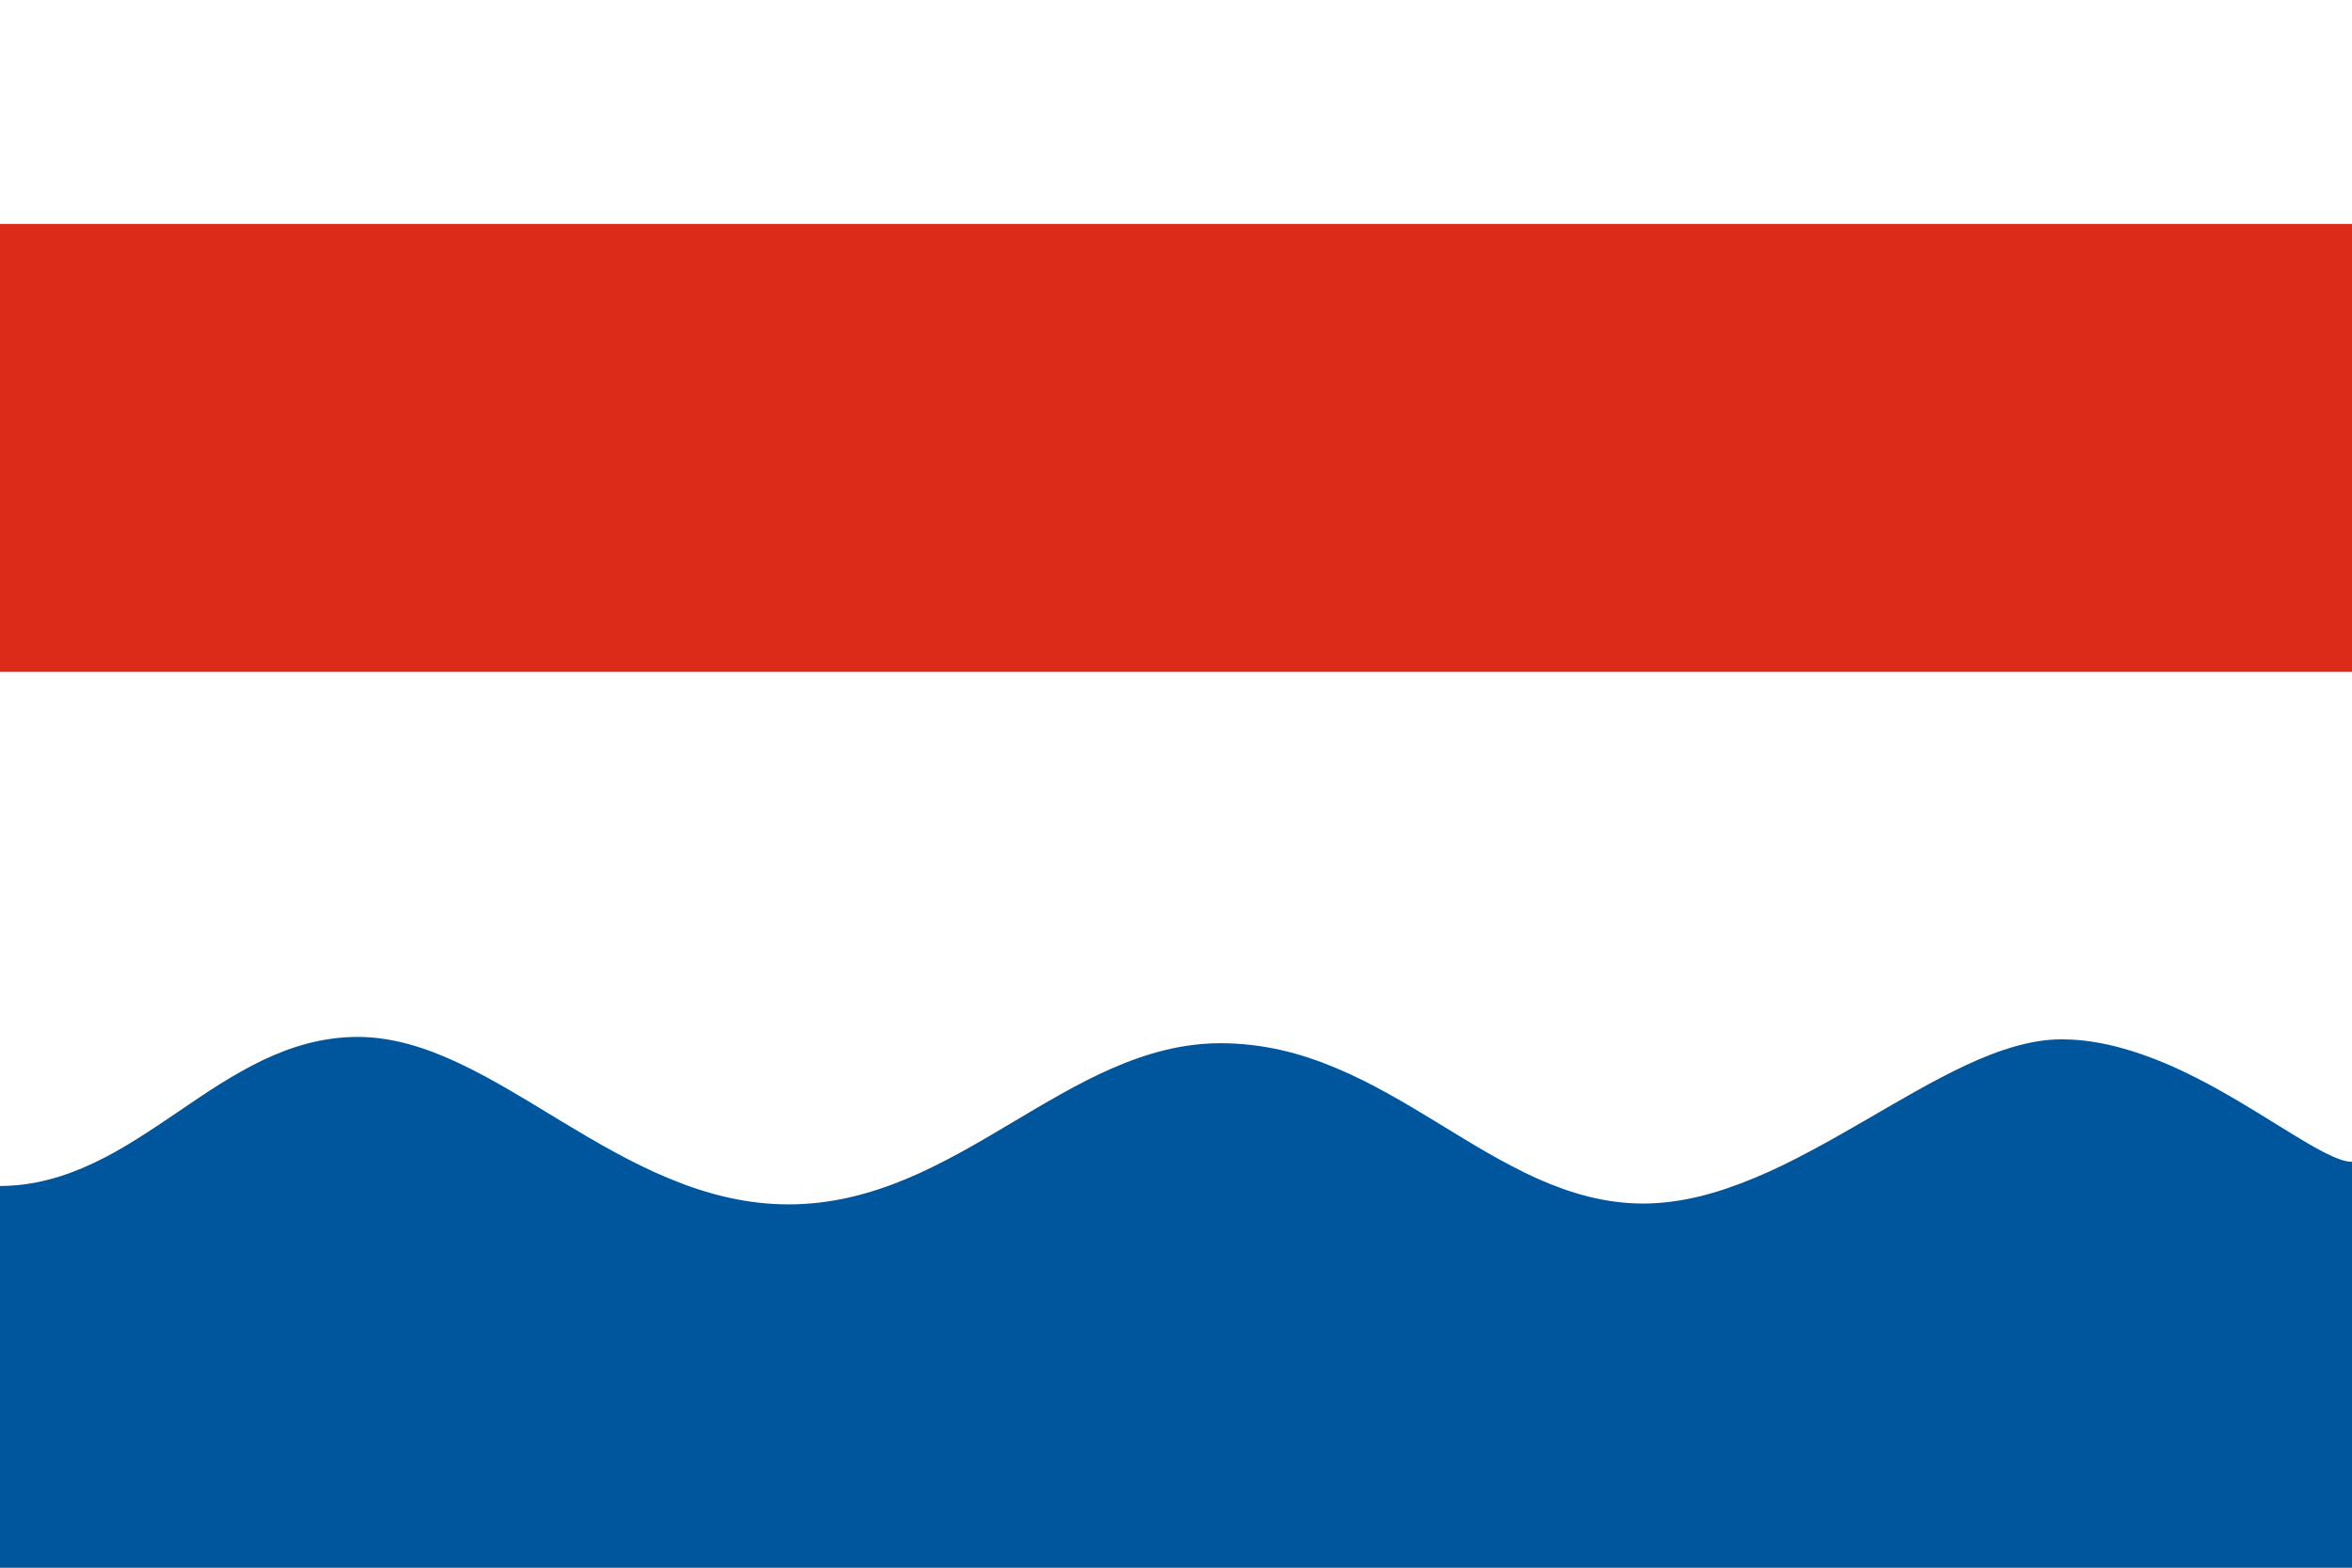 <?xml version="1.0" encoding="UTF-8" standalone="no"?>
<svg
   xmlns:dc="http://purl.org/dc/elements/1.1/"
   xmlns:cc="http://web.resource.org/cc/"
   xmlns:rdf="http://www.w3.org/1999/02/22-rdf-syntax-ns#"
   xmlns:svg="http://www.w3.org/2000/svg"
   xmlns="http://www.w3.org/2000/svg"
   xmlns:sodipodi="http://inkscape.sourceforge.net/DTD/sodipodi-0.dtd"
   xmlns:inkscape="http://www.inkscape.org/namespaces/inkscape"
   version="1.0"
   width="1050"
   height="700"
   id="Flag_Brno_svg"
   sodipodi:version="0.32"
   inkscape:version="0.43"
   sodipodi:docname="bystrc-flag.svg"
   sodipodi:docbase="C:\Documents and Settings\cenek\Dokumenty\wiki">
  <rect width="100%" height="100%" fill="#333333" stroke="none"/>
  <defs
     id="defs2305" />
  <sodipodi:namedview
     inkscape:window-height="819"
     inkscape:window-width="1212"
     inkscape:pageshadow="2"
     inkscape:pageopacity="0.0"
     borderopacity="1.0"
     bordercolor="#666666"
     pagecolor="#ffffff"
     id="base"
     showguides="true"
     inkscape:guide-bbox="true"
     showgrid="true"
     inkscape:zoom="0.46642857"
     inkscape:cx="525"
     inkscape:cy="350"
     inkscape:window-x="48"
     inkscape:window-y="144"
     inkscape:current-layer="Flag_Brno_svg" />
  <desc
     id="desc2294">Flag of Brno (city in the Czech Republic)</desc>
  <rect
     style="opacity:1;fill:#ffffff;fill-opacity:1;fill-rule:evenodd;stroke:#000000;stroke-width:0;stroke-linecap:square;stroke-linejoin:miter;stroke-miterlimit:4;stroke-dasharray:none;stroke-opacity:1"
     id="rect2404"
     width="1050"
     height="700"
     x="0"
     y="0" />
  <path
     style="opacity:1;fill:#00569c;fill-opacity:1;fill-rule:evenodd;stroke:#000000;stroke-width:0;stroke-linecap:square;stroke-linejoin:miter;stroke-miterlimit:4;stroke-dasharray:none;stroke-opacity:1"
     d="M 1050,518.781 C 1048.93,518.73 1047.803,518.626 1046.531,518.281 C 1045.052,517.88 1043.454,517.281 1041.719,516.531 C 1038.248,515.033 1034.265,512.881 1029.875,510.312 C 1021.095,505.175 1010.615,498.35 999,491.5 C 993.192,488.075 987.118,484.649 980.812,481.438 C 977.66,479.832 974.438,478.253 971.188,476.781 C 967.937,475.309 964.644,473.941 961.312,472.656 C 957.981,471.372 954.613,470.2 951.219,469.156 C 947.824,468.113 944.408,467.187 940.969,466.438 C 937.529,465.688 934.061,465.089 930.594,464.688 C 927.126,464.286 923.665,464.094 920.188,464.094 C 916.844,464.094 913.442,464.369 910,464.906 C 906.558,465.443 903.065,466.248 899.531,467.25 C 895.998,468.252 892.432,469.448 888.812,470.844 C 885.193,472.24 881.542,473.813 877.844,475.531 C 874.145,477.249 870.397,479.125 866.625,481.094 C 862.853,483.063 859.057,485.133 855.219,487.281 C 847.541,491.577 839.72,496.168 831.812,500.75 C 823.905,505.332 815.9,509.892 807.812,514.188 C 803.769,516.335 799.704,518.437 795.625,520.406 C 791.546,522.375 787.452,524.219 783.344,525.938 C 779.235,527.656 775.1,529.229 770.969,530.625 C 766.837,532.021 762.711,533.248 758.562,534.25 C 754.414,535.252 750.253,536.026 746.094,536.562 C 741.935,537.099 737.789,537.406 733.625,537.406 C 729.403,537.406 725.252,537.118 721.188,536.594 C 717.123,536.069 713.12,535.291 709.188,534.312 C 705.255,533.334 701.387,532.144 697.562,530.781 C 693.738,529.418 689.961,527.896 686.219,526.219 C 682.476,524.541 678.779,522.704 675.094,520.781 C 671.409,518.859 667.746,516.847 664.094,514.75 C 656.788,510.556 649.514,506.068 642.188,501.594 C 634.861,497.12 627.486,492.663 619.938,488.469 C 616.163,486.372 612.336,484.329 608.469,482.406 C 604.602,480.484 600.673,478.678 596.688,477 C 592.702,475.322 588.66,473.769 584.531,472.406 C 580.403,471.043 576.203,469.854 571.906,468.875 C 567.61,467.896 563.208,467.149 558.719,466.625 C 554.229,466.101 549.645,465.812 544.938,465.812 C 540.637,465.812 536.405,466.098 532.25,466.625 C 528.095,467.152 524.033,467.922 520,468.906 C 515.967,469.89 511.965,471.098 508.031,472.469 C 504.098,473.839 500.232,475.376 496.375,477.062 C 492.518,478.749 488.678,480.567 484.875,482.5 C 481.072,484.433 477.303,486.486 473.531,488.594 C 465.989,492.81 458.491,497.284 450.938,501.781 C 443.384,506.279 435.777,510.784 428.031,515 C 424.158,517.108 420.237,519.161 416.281,521.094 C 412.326,523.026 408.342,524.845 404.281,526.531 C 400.221,528.218 396.094,529.755 391.906,531.125 C 387.718,532.495 383.463,533.704 379.125,534.688 C 374.787,535.671 370.355,536.442 365.844,536.969 C 361.332,537.496 356.739,537.781 352.031,537.781 C 347.265,537.781 342.575,537.485 337.969,536.938 C 333.362,536.39 328.835,535.585 324.375,534.562 C 319.915,533.54 315.515,532.299 311.188,530.875 C 306.86,529.451 302.614,527.846 298.406,526.094 C 294.198,524.342 290.039,522.445 285.938,520.438 C 281.836,518.43 277.79,516.315 273.781,514.125 C 265.763,509.744 257.915,505.079 250.188,500.406 C 242.46,495.734 234.825,491.037 227.281,486.656 C 223.509,484.466 219.777,482.351 216.031,480.344 C 212.285,478.336 208.546,476.44 204.812,474.688 C 201.079,472.935 197.359,471.33 193.625,469.906 C 189.891,468.483 186.154,467.241 182.406,466.219 C 178.658,465.197 174.869,464.391 171.094,463.844 C 167.318,463.296 163.535,463 159.719,463 C 155.835,463 152.065,463.262 148.375,463.75 C 144.685,464.238 141.085,464.965 137.562,465.875 C 134.04,466.785 130.6,467.888 127.219,469.156 C 123.837,470.424 120.516,471.846 117.25,473.406 C 113.984,474.967 110.77,476.681 107.594,478.469 C 104.417,480.257 101.269,482.112 98.156,484.062 C 91.931,487.963 85.814,492.152 79.688,496.312 C 73.561,500.473 67.422,504.63 61.188,508.531 C 58.07,510.482 54.933,512.368 51.75,514.156 C 48.567,515.944 45.338,517.627 42.062,519.188 C 38.787,520.748 35.455,522.17 32.062,523.438 C 28.67,524.705 25.224,525.809 21.688,526.719 C 18.151,527.629 14.55,528.356 10.844,528.844 C 7.32,529.307 3.7,529.538 0,529.562 L 0,700 L 1050,700 L 1050,518.781 z "
     id="path2400" />
  <rect
     style="opacity:1;fill:#dc2b19;fill-opacity:1;fill-rule:evenodd;stroke:#000000;stroke-width:0;stroke-linecap:square;stroke-linejoin:miter;stroke-miterlimit:4;stroke-dasharray:none;stroke-opacity:1"
     id="rect2402"
     width="1050"
     height="200"
     x="0"
     y="100" />
</svg>
